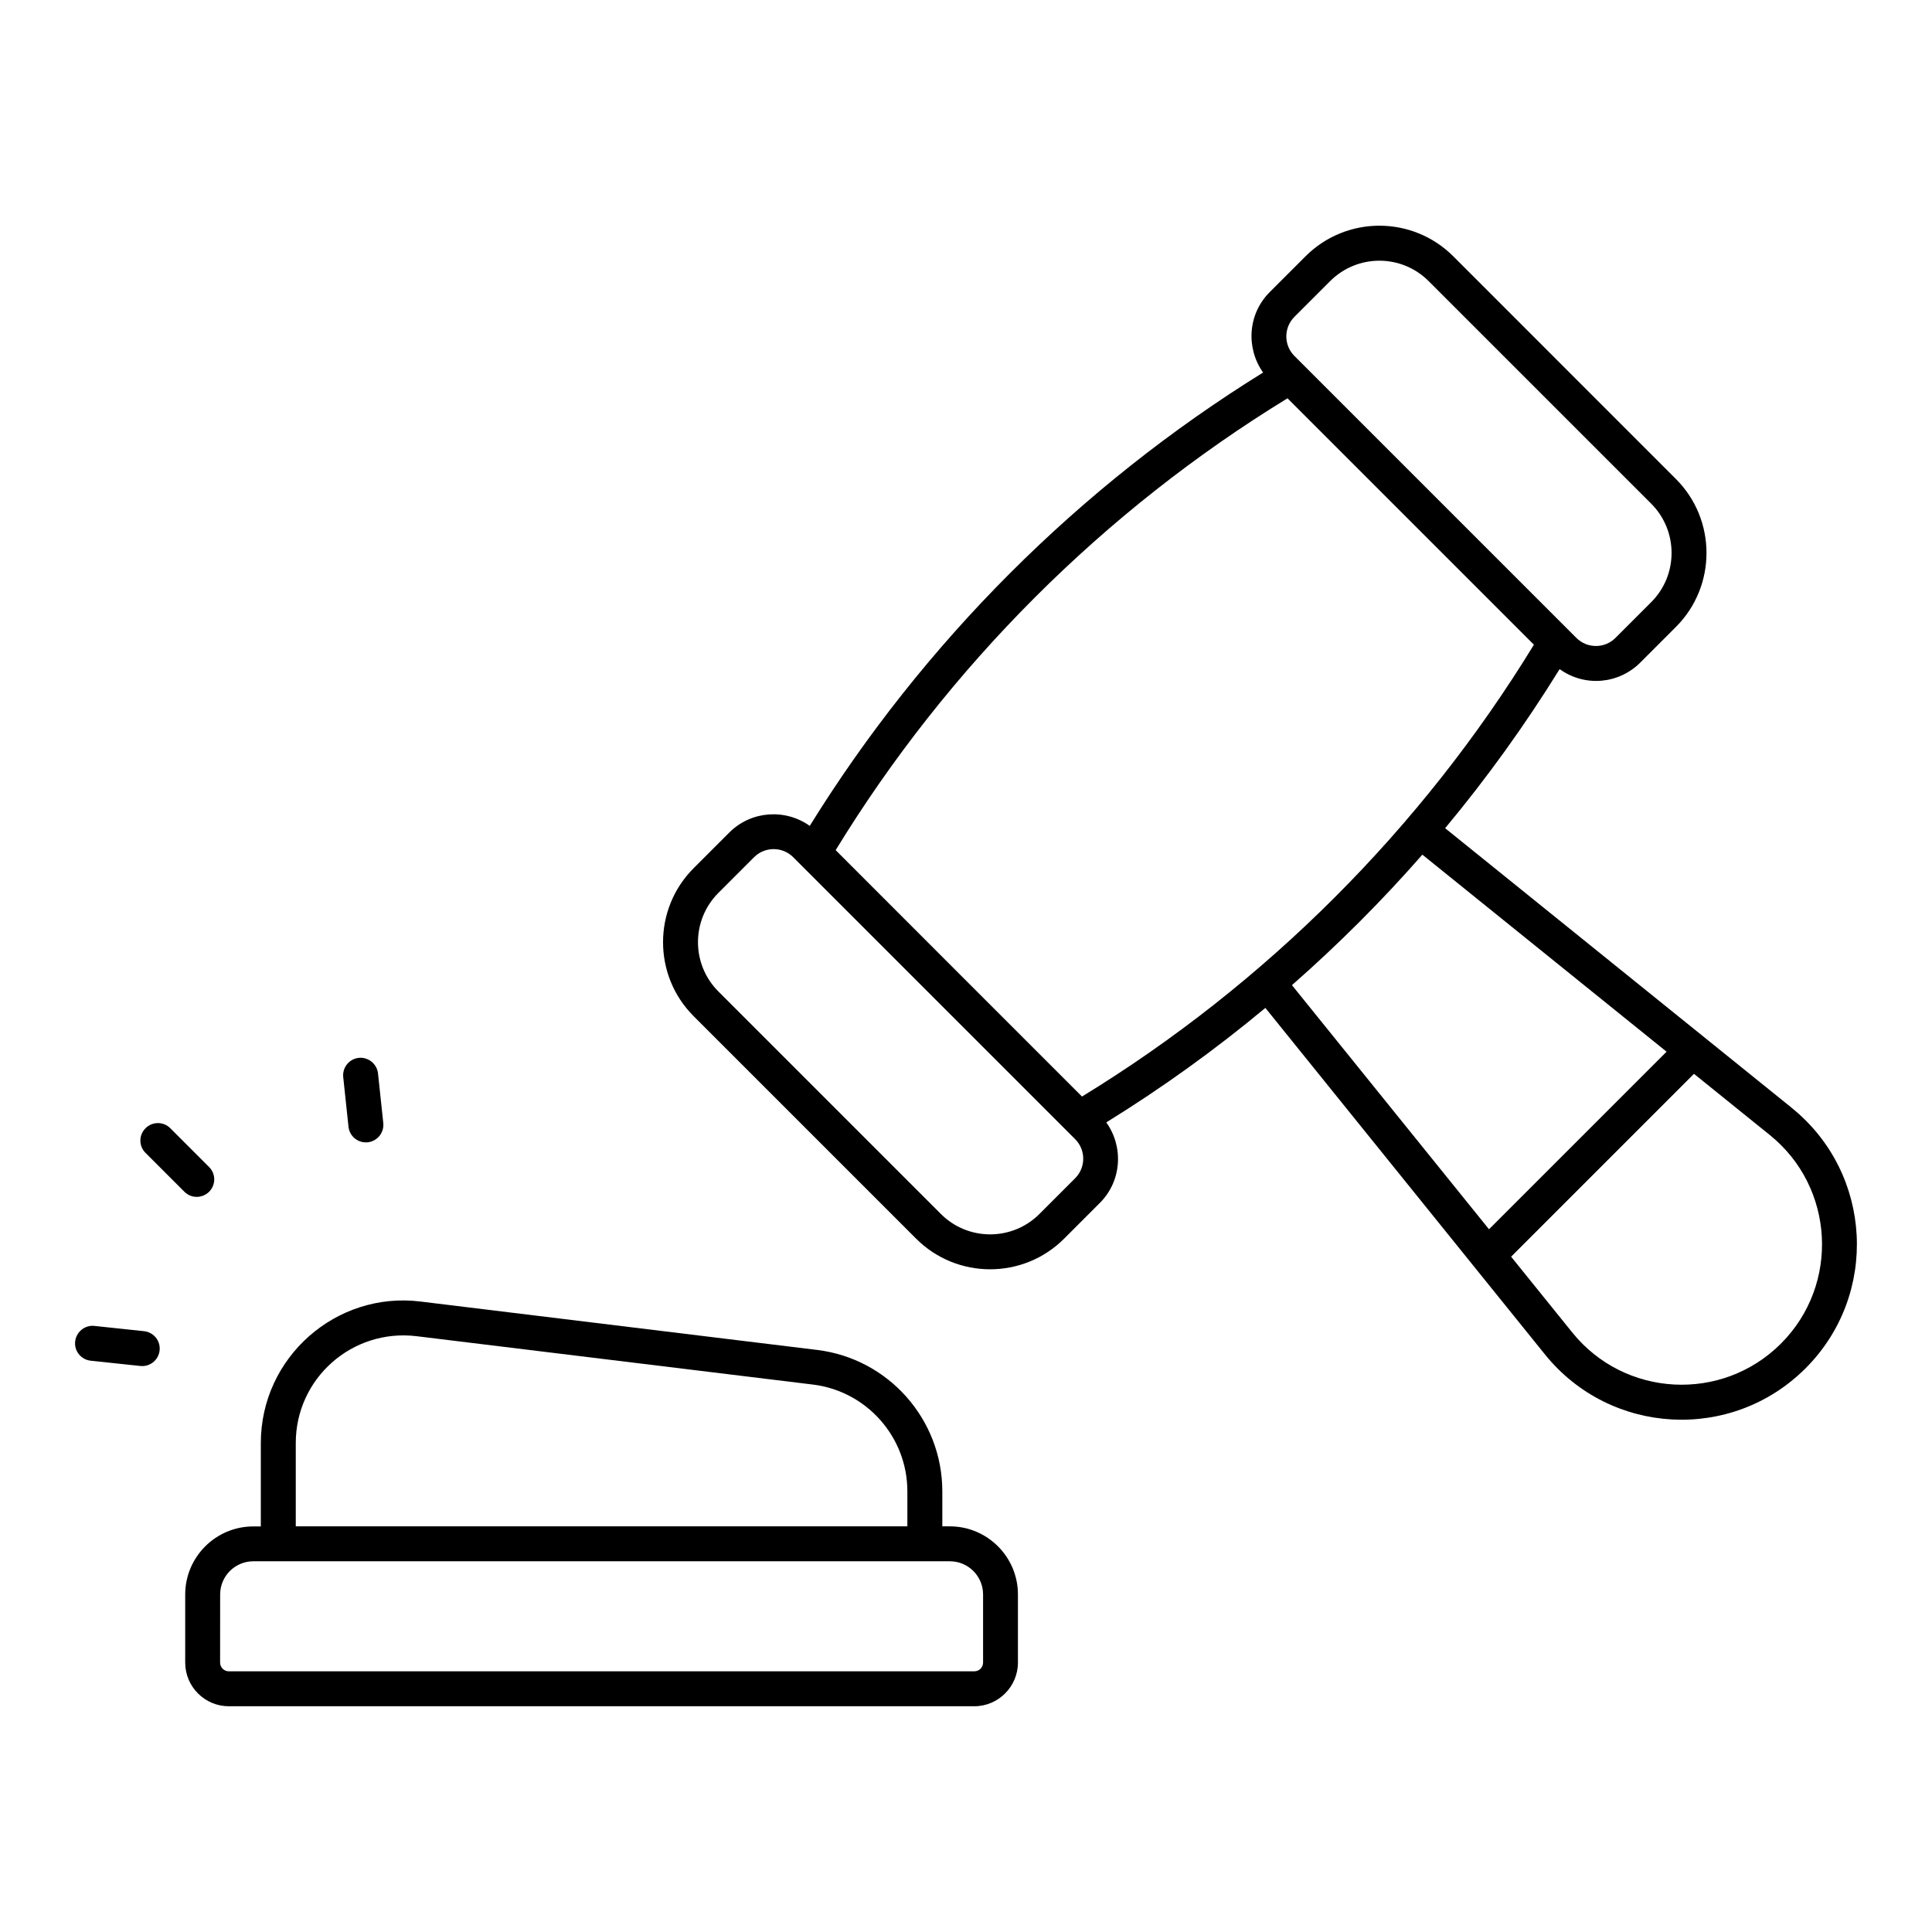 <?xml version="1.0" encoding="UTF-8"?>
<svg width="100pt" height="100pt" version="1.1" viewBox="0 0 100 100" xmlns="http://www.w3.org/2000/svg">
 <path d="m92.738 57.34c-1.258-1.016 1.297 1.047-17.938-14.473 2.164-2.598 4.144-5.352 5.926-8.234 1.316 0.945 3.066 0.766 4.168-0.332l1.852-1.852c2.109-2.109 2.109-5.547 0-7.656l-11.52-11.523c-2.121-2.121-5.547-2.113-7.656 0l-1.852 1.852c-1.133 1.133-1.238 2.894-0.34 4.16-9.504 5.887-17.578 13.961-23.465 23.465-1.266-0.898-3.027-0.789-4.16 0.34l-1.852 1.852c-2.109 2.109-2.109 5.547 0 7.656l11.52 11.52c2.113 2.113 5.547 2.109 7.656 0l1.852-1.852c1.133-1.133 1.238-2.902 0.332-4.168 2.883-1.781 5.637-3.762 8.234-5.926 13.266 16.438 11.777 14.594 14.473 17.938 3.379 4.188 9.656 4.543 13.484 0.719 3.812-3.805 3.488-10.094-0.715-13.484zm-25.742-40.938 1.852-1.852c1.414-1.41 3.691-1.406 5.098 0l11.52 11.52c1.406 1.406 1.406 3.695 0 5.098l-1.852 1.852c-0.555 0.555-1.461 0.555-2.019 0l-14.602-14.602c-0.551-0.555-0.551-1.461 0.004-2.016zm-11.344 44.582-1.852 1.852c-1.406 1.406-3.695 1.406-5.098 0l-11.52-11.52c-1.406-1.406-1.406-3.691 0-5.098l1.852-1.852c0.555-0.555 1.465-0.555 2.019 0l14.602 14.602c0.551 0.555 0.551 1.461-0.004 2.016zm0.352-4.227-6.375-6.375-6.375-6.379c5.816-9.508 13.883-17.57 23.387-23.387l12.754 12.754c-5.816 9.512-13.883 17.574-23.391 23.387zm10.867-5.766c2.394-2.102 4.652-4.356 6.75-6.754l12.641 10.199-9.191 9.191zm25.309 18.555c-3.047 3.047-8.082 2.789-10.797-0.574l-3.168-3.926 9.465-9.465 3.926 3.168c3.352 2.703 3.633 7.738 0.574 10.797z"/>
 <path d="m11.844 88.316h38.582c1.246 0 2.262-1.016 2.262-2.262v-3.527c0-1.941-1.582-3.523-3.523-3.523h-0.391v-1.812c0-3.727-2.789-6.871-6.484-7.32l-20.52-2.504c-4.367-0.543-8.27 2.883-8.27 7.324v4.316h-0.391c-1.941 0-3.523 1.582-3.523 3.523v3.527c0 1.246 1.016 2.258 2.258 2.258zm3.465-13.629c0-3.332 2.906-5.922 6.242-5.527l20.52 2.504c2.789 0.34 4.894 2.715 4.894 5.527v1.812h-31.656zm-3.914 7.84c0-0.945 0.77-1.715 1.715-1.715h36.059c0.945 0 1.715 0.77 1.715 1.715v3.527c0 0.25-0.203 0.453-0.453 0.453h-38.586c-0.25 0-0.453-0.203-0.453-0.453z"/>
 <path d="m7.531 59.672 2.012 2.012c0.176 0.176 0.406 0.266 0.641 0.266 0.23 0 0.461-0.09 0.641-0.266 0.352-0.352 0.352-0.926 0-1.277l-2.012-2.012c-0.352-0.352-0.926-0.352-1.277 0-0.359 0.352-0.359 0.926-0.004 1.277z"/>
 <path d="m18.57 54.754c-0.496 0.055-0.855 0.496-0.805 0.996l0.273 2.57c0.051 0.465 0.441 0.809 0.898 0.809 0.031 0 0.062 0 0.098-0.004 0.496-0.055 0.855-0.496 0.805-0.996l-0.273-2.57c-0.055-0.496-0.508-0.855-0.996-0.805z"/>
 <path d="m4.695 70.43 2.57 0.273c0.031 0.004 0.062 0.004 0.098 0.004 0.457 0 0.848-0.344 0.898-0.809 0.055-0.496-0.305-0.941-0.805-0.996l-2.57-0.273c-0.488-0.055-0.941 0.305-0.996 0.805-0.055 0.496 0.305 0.941 0.805 0.996z"/>
</svg>
